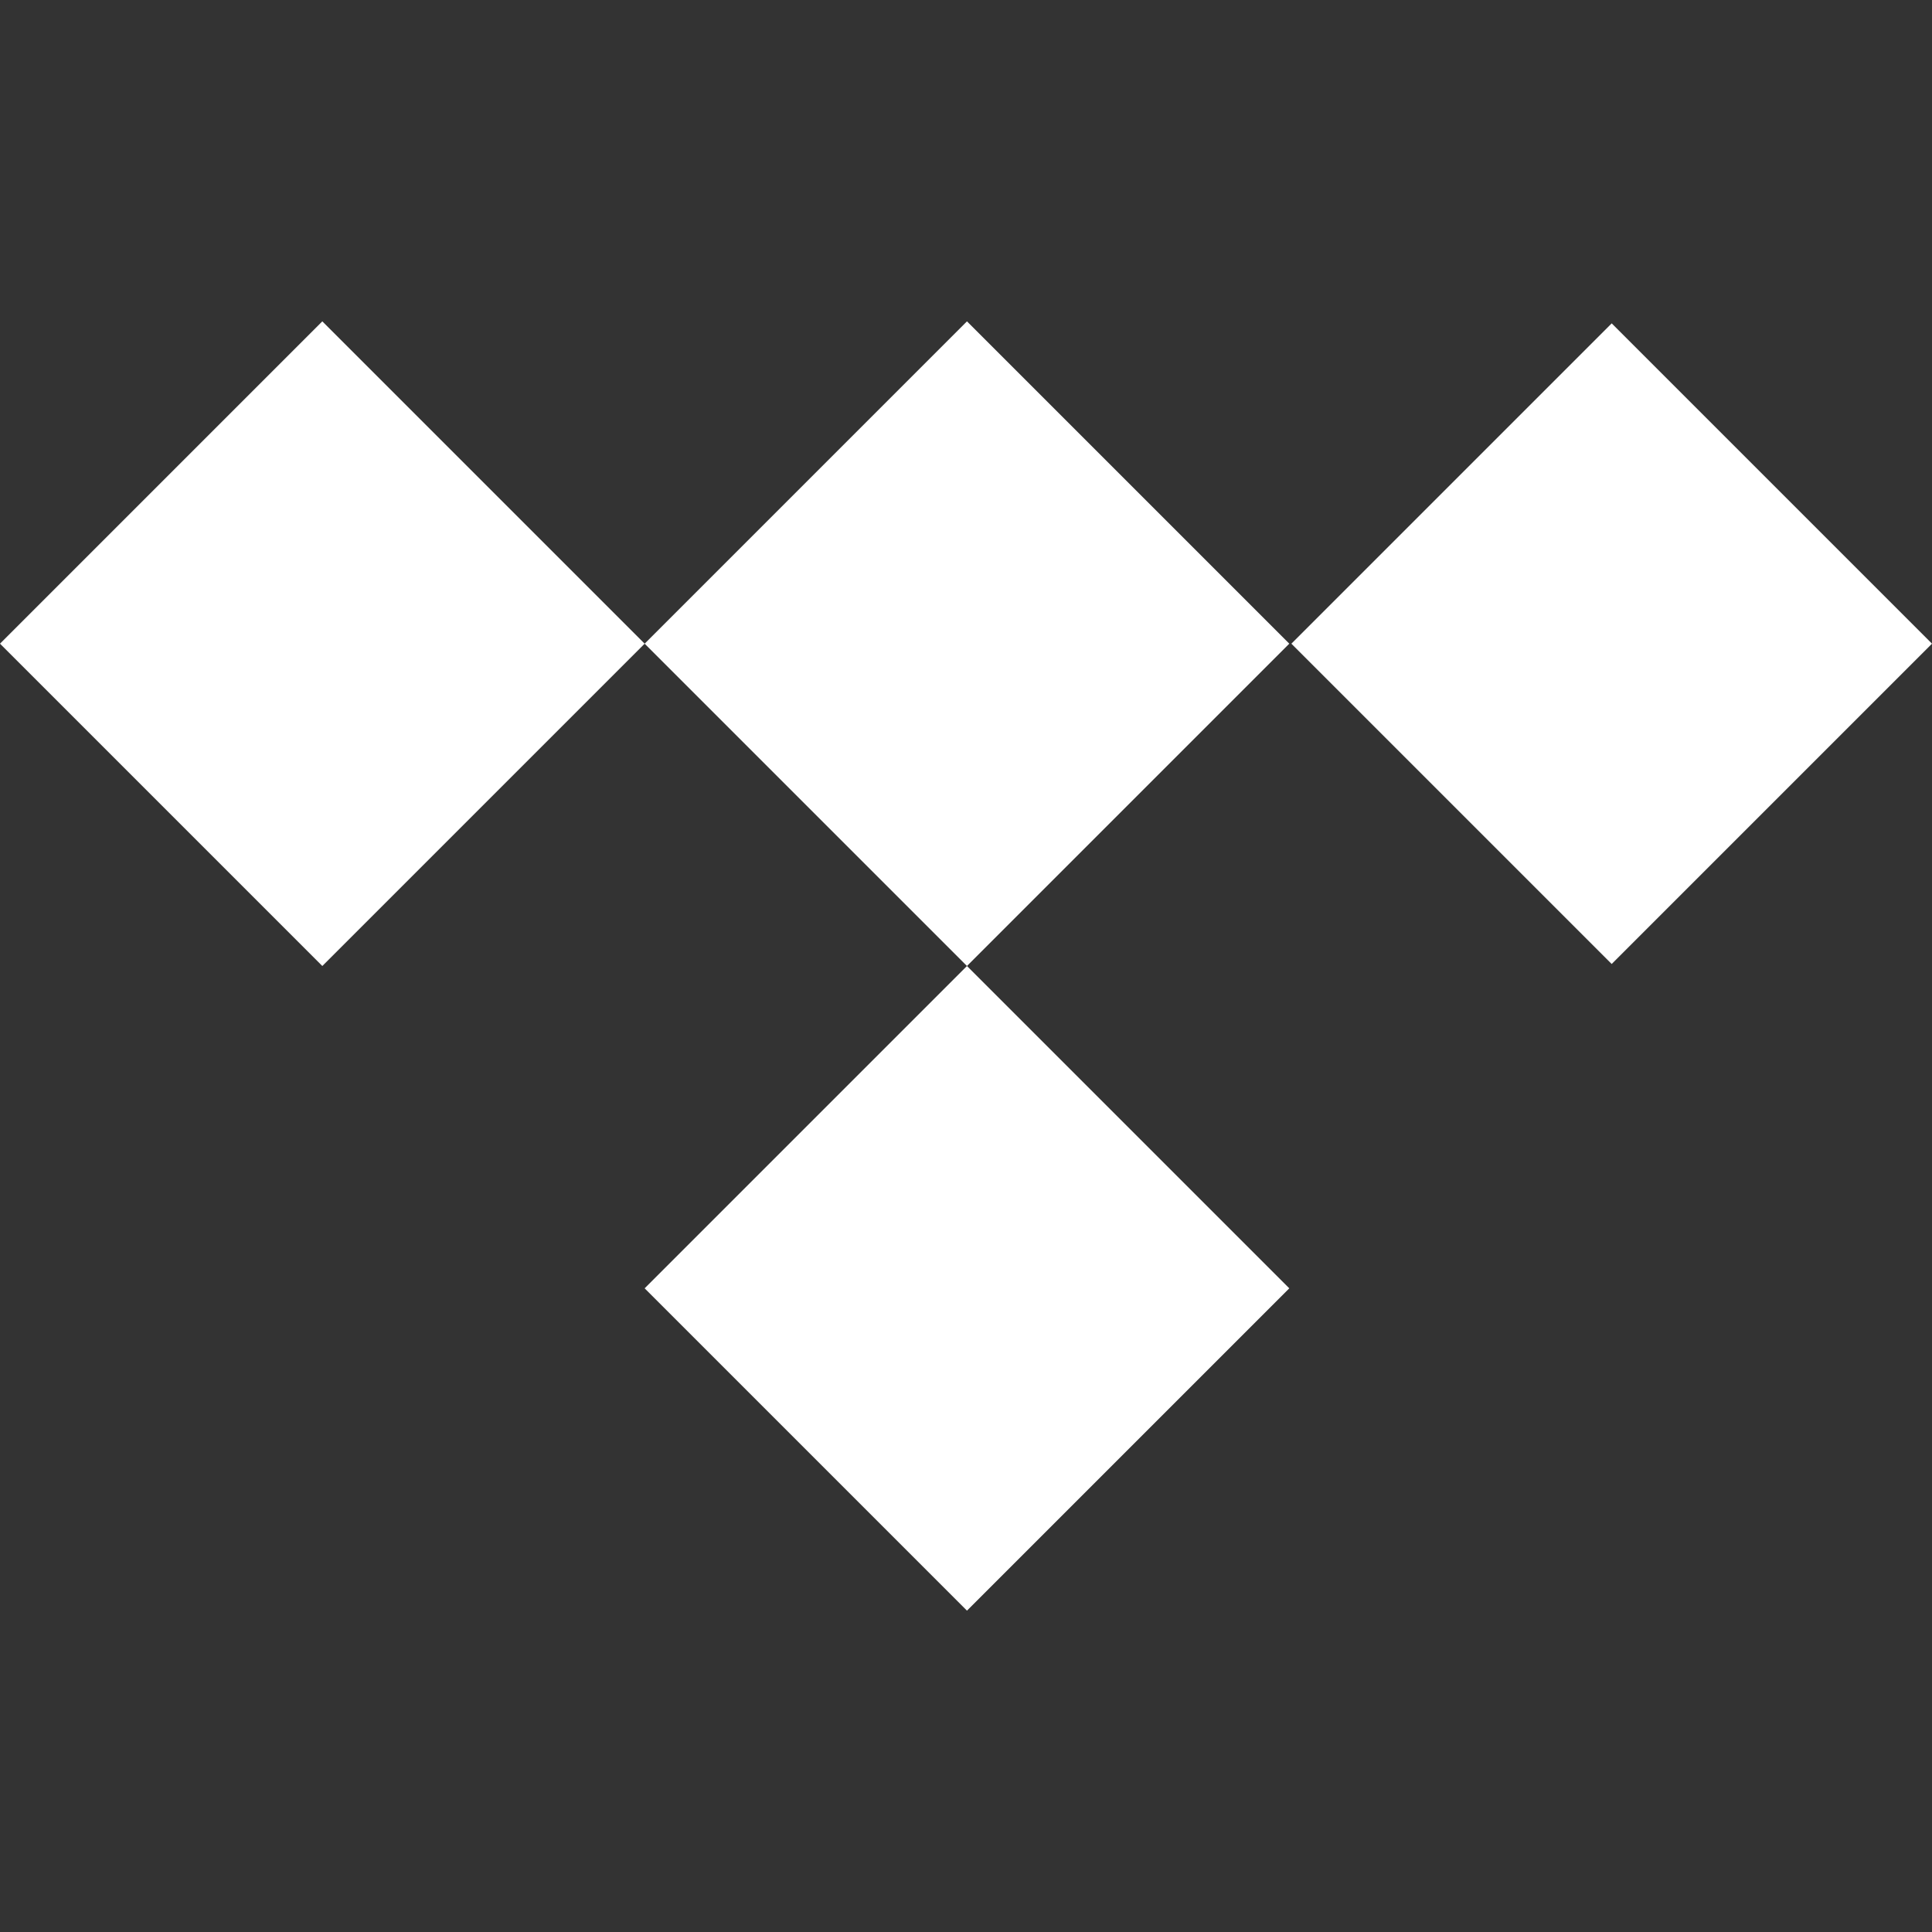 <svg xmlns="http://www.w3.org/2000/svg" viewBox="0 0 24 24" fill="#000000">
    <rect x="0" y="0" width="24" height="24" fill="#333333" stroke="none"/>
    <path
        fill="#ffffff"
        d="M12.012 3.992L8.008 7.996 4.004 3.992 0 7.996 4.004 12l4.004-4.004L12.012 12l-4.004 4.004 4.004 4.004 4.004-4.004L12.012 12l4.004-4.004-4.004-4.004zM16.042 7.996l3.979-3.979L24 7.996l-3.979 3.979z" />
</svg>